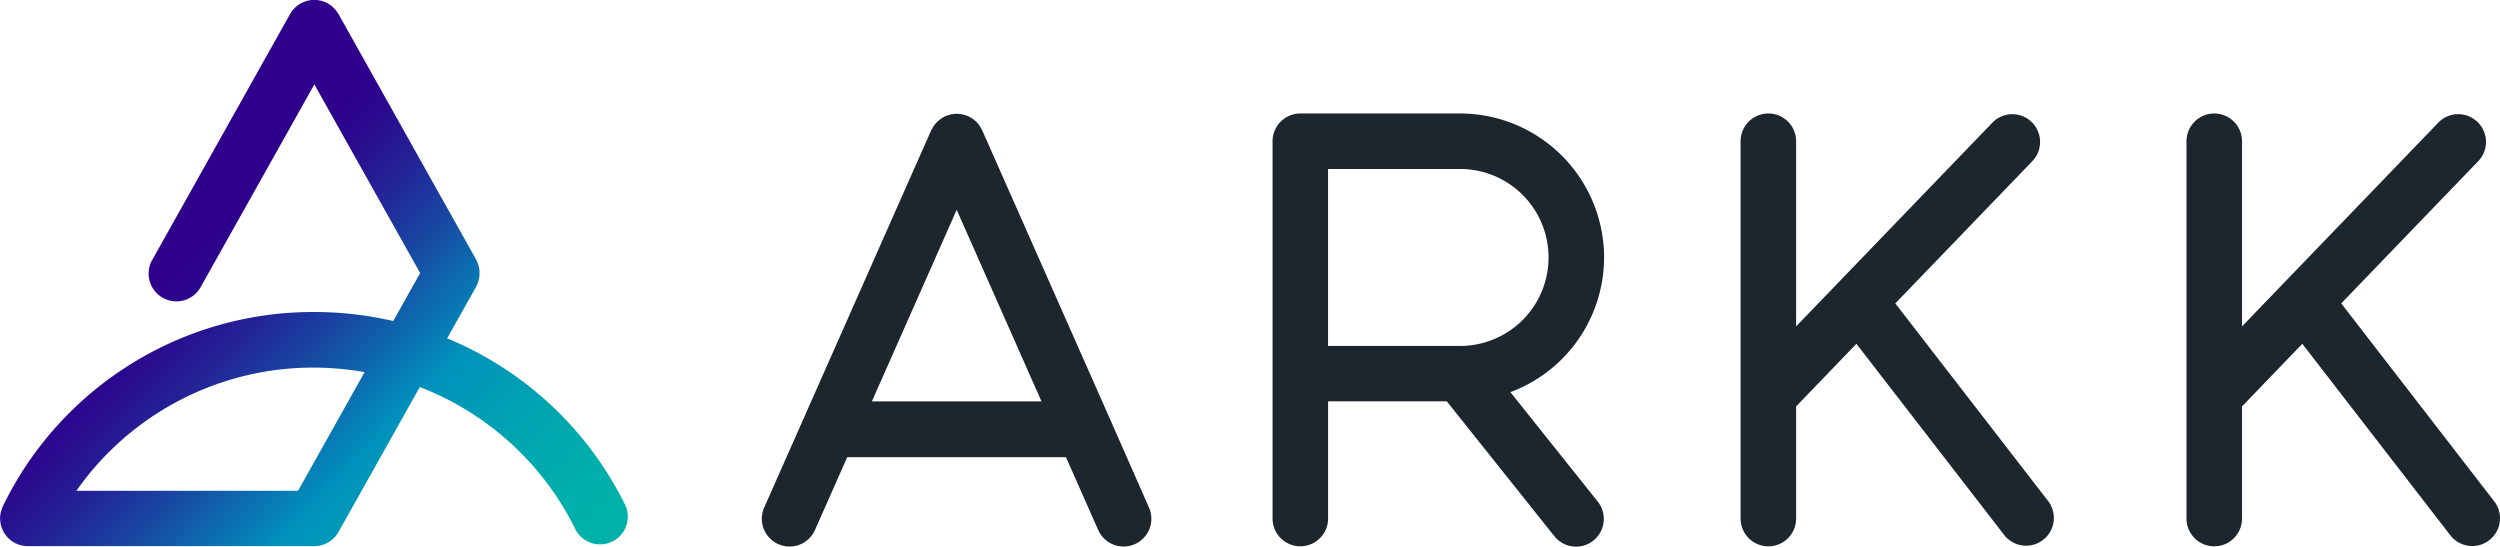 <svg xmlns="http://www.w3.org/2000/svg" xmlns:xlink="http://www.w3.org/1999/xlink" width="166.384" height="36.404" viewBox="0 0 166.384 36.404">
  <defs>
    <linearGradient id="linear-gradient" x1="0.955" y1="1.071" x2="0.278" y2="0.505" gradientUnits="objectBoundingBox">
      <stop offset="0" stop-color="#00b2a9"/>
      <stop offset="0.175" stop-color="#00aeab"/>
      <stop offset="0.357" stop-color="#00a1b3"/>
      <stop offset="0.5" stop-color="#0092bc"/>
      <stop offset="0.548" stop-color="#0680b6"/>
      <stop offset="0.7" stop-color="#1749a3"/>
      <stop offset="0.832" stop-color="#242196"/>
      <stop offset="0.936" stop-color="#2b098e"/>
      <stop offset="1" stop-color="#2e008b"/>
    </linearGradient>
  </defs>
  <g id="ARKK_Logo_Horizontal_RGB" data-name="ARKK Logo Horizontal RGB" transform="translate(-231.35 -353.773)">
    <path id="Path_218" data-name="Path 218" d="M760.267,400.228l9.145-9.493a1.847,1.847,0,0,0-2.66-2.562l-13.087,13.585V389.437a1.847,1.847,0,1,0-3.695,0v25.111a1.847,1.847,0,1,0,3.695,0v-7.465l4.012-4.166,9.848,12.741a1.848,1.848,0,0,0,2.924-2.26Z" transform="translate(-402.777 -26.263)" fill="#1d252d"/>
    <path id="Path_219" data-name="Path 219" d="M903.308,413.4l-10.181-13.172,9.145-9.493a1.847,1.847,0,0,0-2.66-2.562l-13.087,13.585V389.437a1.847,1.847,0,1,0-3.695,0v25.111a1.847,1.847,0,1,0,3.695,0v-7.465l4.012-4.166,9.848,12.741a1.847,1.847,0,0,0,2.924-2.258Z" transform="translate(-505.96 -26.263)" fill="#1d252d"/>
    <path id="Path_220" data-name="Path 220" d="M481.494,407.9s0,0,0,0L473,388.707a.98.98,0,0,0-.06-.1,1.926,1.926,0,0,0-.1-.174,1.637,1.637,0,0,0-.107-.138,1.333,1.333,0,0,0-.259-.259c-.045-.036-.089-.074-.136-.1a1.717,1.717,0,0,0-.176-.1c-.036-.018-.065-.042-.1-.058-.013-.007-.027-.007-.04-.013a2.067,2.067,0,0,0-.2-.065c-.049-.016-.1-.031-.15-.042a1.429,1.429,0,0,0-.2-.022c-.054,0-.107-.013-.161-.013a1.81,1.81,0,0,0-.19.016c-.056.007-.112.009-.168.02s-.112.031-.168.047a1.751,1.751,0,0,0-.183.06c-.013.007-.029.007-.042.013-.038.018-.071.042-.109.063-.058.031-.114.06-.17.1a1.7,1.7,0,0,0-.141.109,1.722,1.722,0,0,0-.136.118c-.045.045-.083.092-.123.138s-.074.089-.107.138a1.661,1.661,0,0,0-.1.174c-.018.036-.042.067-.06.1l-8.495,19.19s0,0,0,0l-2.62,5.919a1.847,1.847,0,1,0,3.377,1.5l2.147-4.849h14.559l2.147,4.849a1.847,1.847,0,0,0,3.377-1.5Zm-15.83-1.132,5.645-12.752,5.645,12.752Z" transform="translate(-176.288 -26.279)" fill="#1d252d"/>
    <path id="Path_221" data-name="Path 221" d="M632.584,397.163A9.593,9.593,0,0,0,623,387.58H612.367a1.847,1.847,0,0,0-1.847,1.847v25.111a1.847,1.847,0,1,0,3.695,0v-7.8h7.9l7.179,9a1.847,1.847,0,0,0,2.886-2.305l-5.832-7.306A9.579,9.579,0,0,0,632.584,397.163ZM623,403.05h-8.787V391.275H623a5.888,5.888,0,0,1,0,11.776Z" transform="translate(-294.476 -26.255)" fill="#1d252d"/>
    <path id="Path_222" data-name="Path 222" d="M261.109,376.293l1.928-3.435c.007-.011.009-.025.016-.036a1.6,1.6,0,0,0,.083-.192c.02-.049.042-.1.058-.15a5.672,5.672,0,0,0,.069-.353,1.555,1.555,0,0,0,0-.176c0-.058,0-.118,0-.176a5.667,5.667,0,0,0-.069-.353c-.016-.051-.038-.1-.058-.15a1.6,1.6,0,0,0-.083-.192c-.007-.011-.009-.025-.016-.036l-9.158-16.333c-.02-.036-.047-.063-.069-.1a1.774,1.774,0,0,0-.118-.17,1.745,1.745,0,0,0-.125-.132c-.042-.042-.083-.083-.127-.121s-.114-.083-.174-.123c-.034-.02-.06-.047-.094-.067-.011-.007-.022-.009-.034-.016a1.533,1.533,0,0,0-.2-.085c-.047-.018-.094-.04-.143-.056a1.746,1.746,0,0,0-.188-.04,1.478,1.478,0,0,0-.163-.029,1.8,1.8,0,0,0-.19,0c-.054,0-.109,0-.163,0s-.123.022-.185.034-.112.02-.165.036-.1.04-.154.06a1.97,1.97,0,0,0-.188.08c-.011.007-.025.009-.036.016-.036.02-.065.047-.1.069a1.774,1.774,0,0,0-.17.118,3.349,3.349,0,0,0-.252.252,1.444,1.444,0,0,0-.118.17c-.022.034-.049.063-.067.1L241.5,371.041a1.848,1.848,0,1,0,3.223,1.807l7.548-13.458,7.041,12.556-1.789,3.192a23.353,23.353,0,0,0-5.251-.6,22.946,22.946,0,0,0-20.733,12.931c-.007.016-.009.029-.016.045a1.751,1.751,0,0,0-.071.19c-.018.054-.038.107-.051.163s-.018.112-.027.168-.018.134-.02.2c0,.016,0,.031,0,.047,0,.038.009.074.011.114,0,.067.009.134.02.2a1.441,1.441,0,0,0,.04.17,1.532,1.532,0,0,0,.054.172c.022.056.047.109.074.163s.054.105.085.156a1.6,1.6,0,0,0,.1.141,1.77,1.77,0,0,0,.116.141c.04.042.083.08.127.121a1.71,1.71,0,0,0,.138.114c.054.038.109.071.168.1.034.02.063.045.1.063.016.007.031.011.045.018a1.847,1.847,0,0,0,.185.069c.056.018.109.038.165.051s.109.018.163.025a1.6,1.6,0,0,0,.205.02c.016,0,.031,0,.047,0h19.073a1.847,1.847,0,0,0,.333-.034c.027,0,.051-.009.078-.016a1.969,1.969,0,0,0,.3-.094l.034-.016a1.977,1.977,0,0,0,.252-.136.612.612,0,0,0,.063-.042,1.845,1.845,0,0,0,.447-.447.883.883,0,0,0,.049-.076c.018-.029.038-.054.054-.083l5.41-9.645a19.289,19.289,0,0,1,10.4,9.556A1.848,1.848,0,0,0,273,387.465,22.969,22.969,0,0,0,261.109,376.293Zm-9.924,10.145H236.434a19.246,19.246,0,0,1,15.832-8.2,19.777,19.777,0,0,1,3.351.3Z" fill="url(#linear-gradient)"/>
  </g>
</svg>
